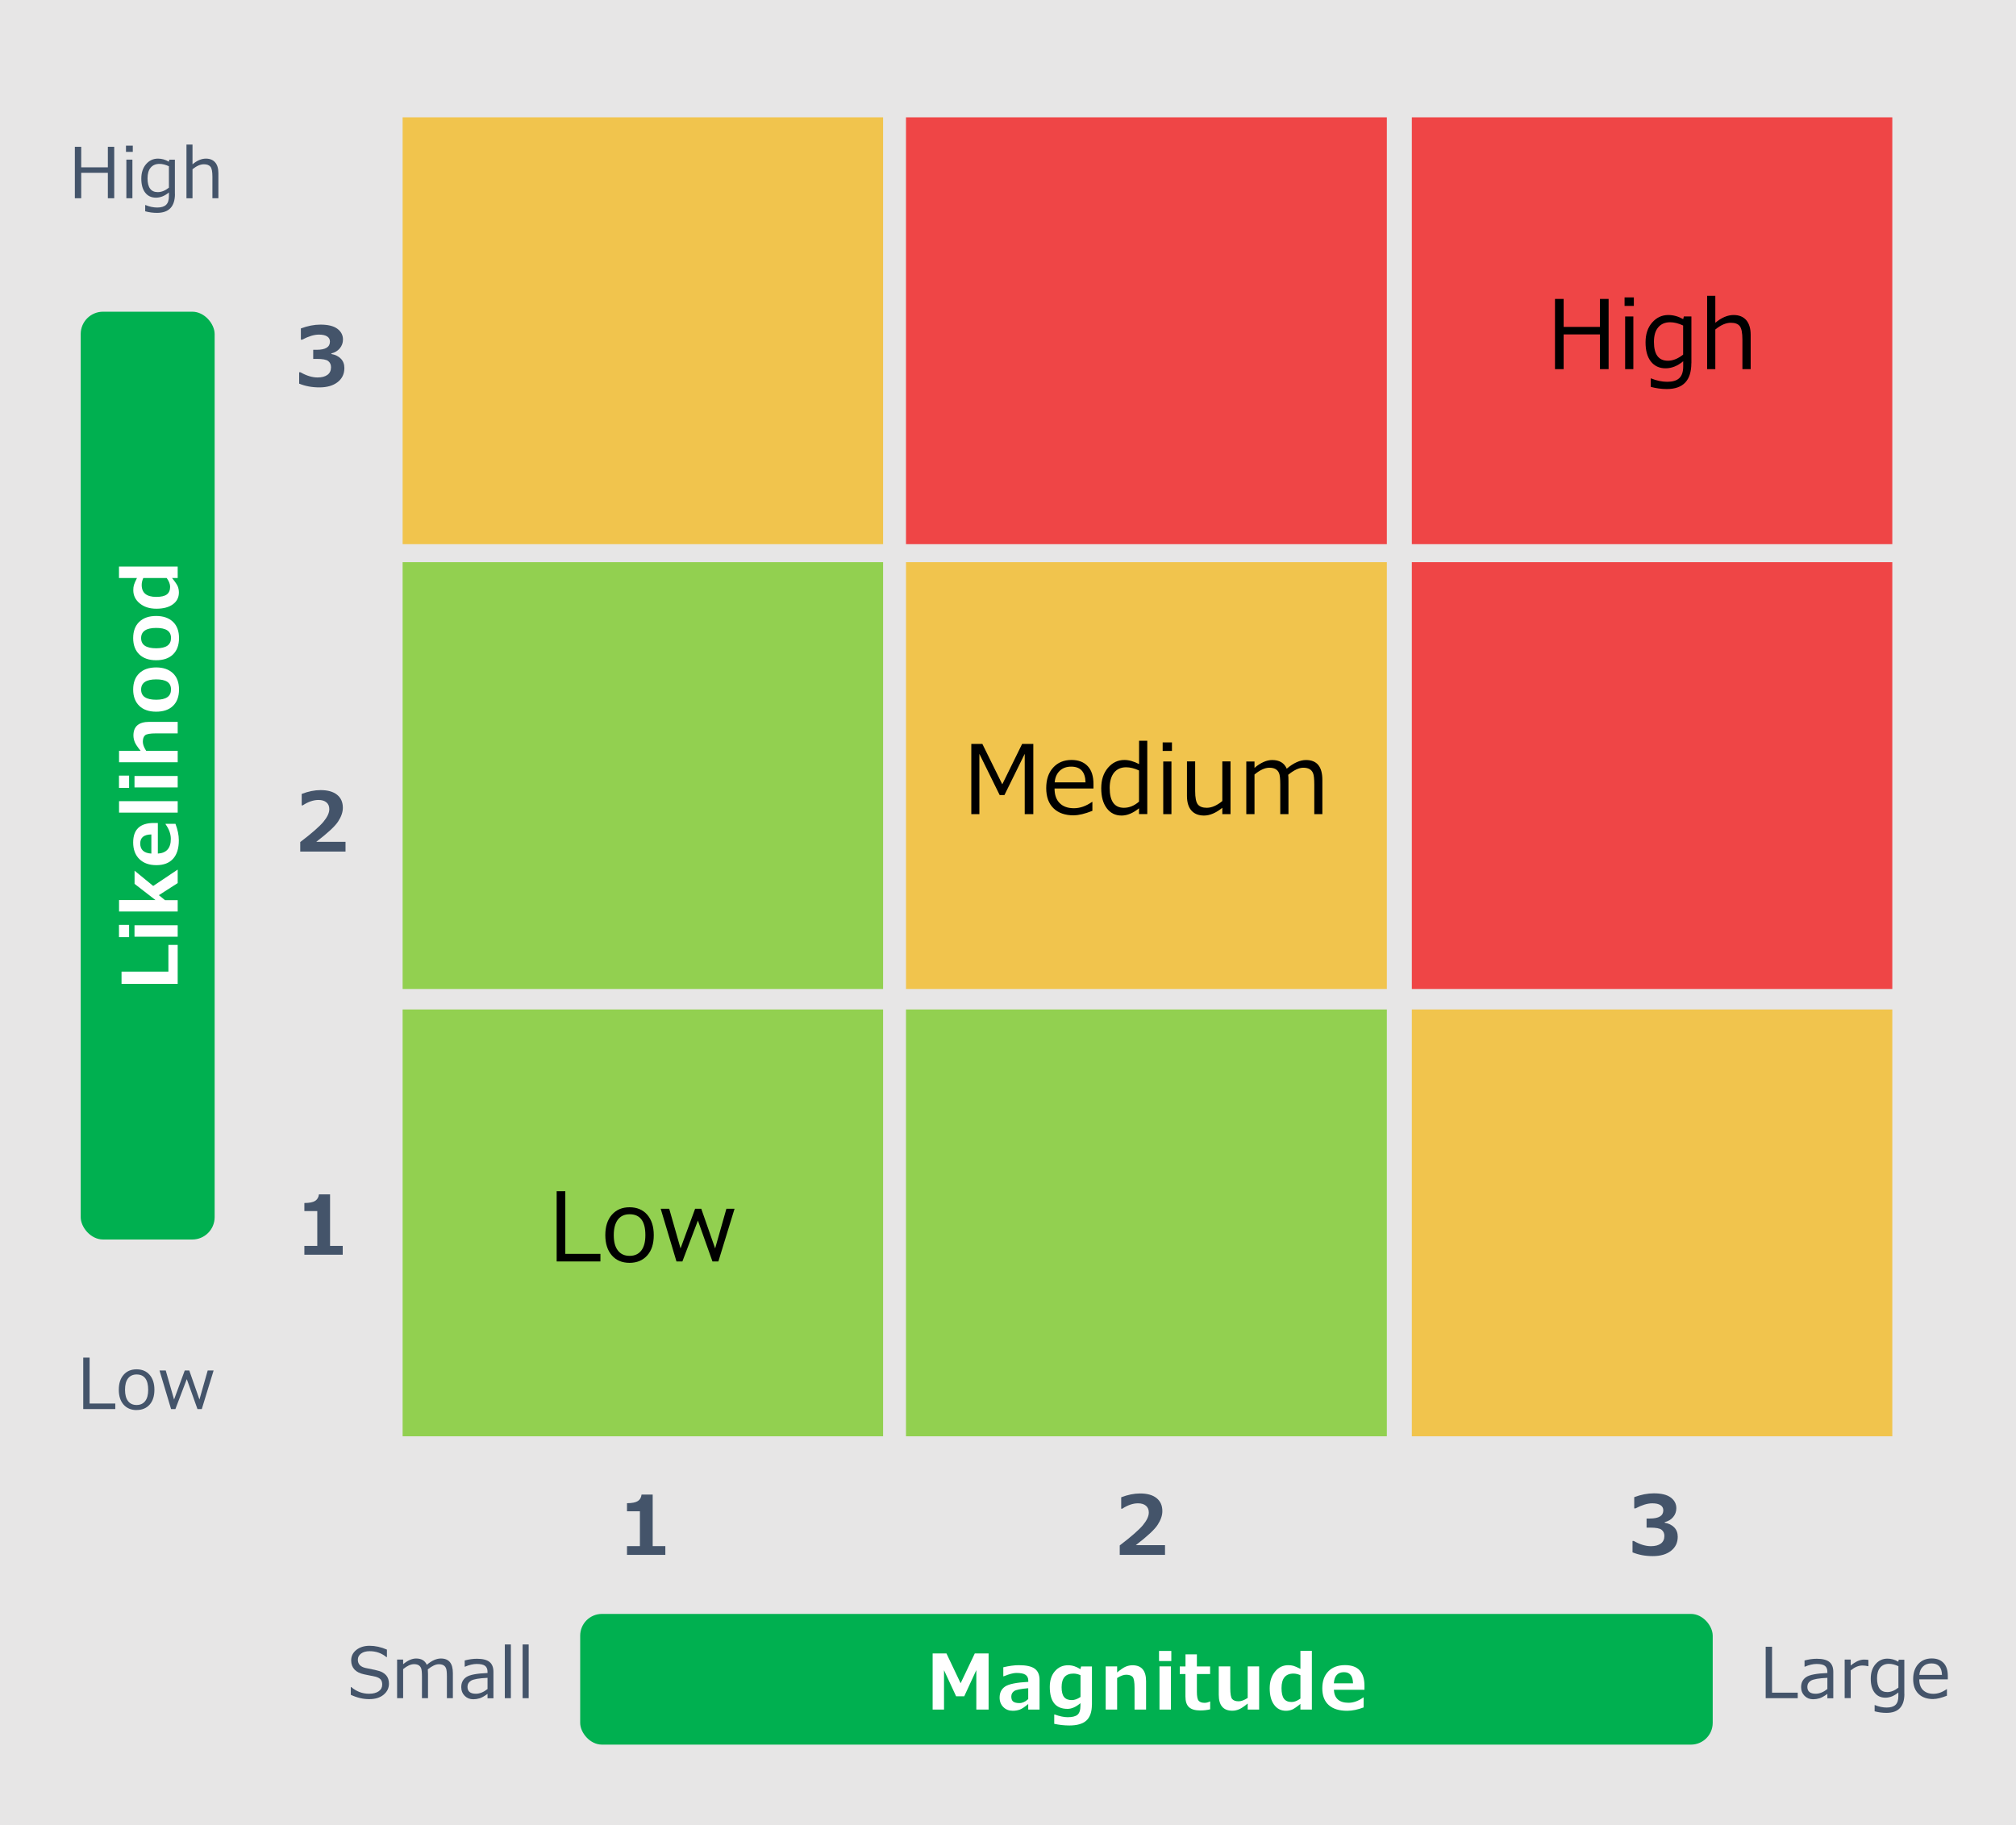 <?xml version="1.0" encoding="UTF-8"?>
<svg id="_レイヤー_2" data-name="レイヤー 2" xmlns="http://www.w3.org/2000/svg" width="317" height="287" viewBox="0 0 317 287">
  <defs>
    <style>
      .cls-1 {
        fill: #00b050;
      }

      .cls-1, .cls-2, .cls-3, .cls-4, .cls-5, .cls-6, .cls-7, .cls-8 {
        stroke-width: 0px;
      }

      .cls-3 {
        fill: #fff;
      }

      .cls-4 {
        fill: #44546a;
      }

      .cls-5 {
        fill: #ef4546;
      }

      .cls-6 {
        fill: #e7e6e6;
      }

      .cls-7 {
        fill: #f1c44d;
      }

      .cls-8 {
        fill: #92d050;
      }
    </style>
  </defs>
  <g id="en">
    <g id="_レイヤー_12" data-name="レイヤー 12">
      <g>
        <rect class="cls-6" width="317" height="287"/>
        <rect class="cls-7" x="63.31" y="18.45" width="75.55" height="67.11"/>
        <rect class="cls-5" x="142.46" y="18.45" width="75.61" height="67.11"/>
        <rect class="cls-5" x="222" y="18.45" width="75.55" height="67.11"/>
        <g>
          <path class="cls-2" d="M252.94,58.04h-1.36v-5.46h-5.71v5.46h-1.36v-11.04h1.36v4.4h5.71v-4.4h1.36v11.04Z"/>
          <path class="cls-2" d="M256.91,48.1h-1.46v-1.34h1.46v1.34ZM256.83,58.04h-1.29v-8.28h1.29v8.28Z"/>
          <path class="cls-2" d="M265.95,57.1c0,2.72-1.29,4.07-3.86,4.07-.85,0-1.69-.12-2.52-.34v-1.33h.06c.85.35,1.7.53,2.54.53s1.47-.19,1.88-.57.62-.99.62-1.84v-.82c-.88.74-1.81,1.11-2.78,1.11s-1.75-.36-2.31-1.08-.83-1.72-.83-3,.34-2.32,1.03-3.11c.69-.79,1.54-1.19,2.55-1.19.8,0,1.58.22,2.34.65l.1-.42h1.19v7.34ZM264.66,55.76v-4.58c-.73-.34-1.41-.51-2.04-.51-.81,0-1.43.27-1.88.8-.45.53-.67,1.29-.67,2.29,0,1.97.73,2.96,2.2,2.96.78,0,1.57-.32,2.39-.96Z"/>
          <path class="cls-2" d="M275.27,58.04h-1.29v-4.63c0-1.08-.14-1.79-.42-2.14s-.75-.52-1.4-.52c-.76,0-1.58.35-2.44,1.06v6.23h-1.29v-11.53h1.29v4.24c.97-.81,1.93-1.22,2.88-1.22.85,0,1.51.27,1.98.8.46.54.7,1.31.7,2.32v5.39Z"/>
        </g>
        <rect class="cls-8" x="63.31" y="88.39" width="75.55" height="67.11"/>
        <rect class="cls-7" x="142.46" y="88.39" width="75.61" height="67.11"/>
        <g>
          <path class="cls-2" d="M162.49,128.01h-1.36v-9.48l-3.19,6.48h-.75l-3.19-6.48v9.48h-1.27v-11.04h1.74l3.13,6.35,3.12-6.35h1.76v11.04Z"/>
          <path class="cls-2" d="M168.86,128.2c-1.38,0-2.45-.37-3.21-1.12-.76-.74-1.14-1.8-1.14-3.16s.36-2.43,1.09-3.23c.73-.8,1.69-1.2,2.89-1.2,1.09,0,1.94.33,2.55.98s.9,1.59.9,2.8v.71h-6.12c0,1,.27,1.76.81,2.3.54.54,1.29.8,2.24.8s1.89-.33,2.84-.99h.06v1.4c-1.18.47-2.15.7-2.92.7ZM165.83,123.01h4.86c-.04-1.65-.79-2.47-2.26-2.47-.74,0-1.34.22-1.8.66-.46.44-.72,1.04-.79,1.81Z"/>
          <path class="cls-2" d="M179.1,128.01v-.92c-.94.76-1.86,1.14-2.74,1.14-.98,0-1.75-.38-2.33-1.15s-.87-1.81-.87-3.14.35-2.38,1.05-3.21c.7-.82,1.56-1.24,2.59-1.24.72,0,1.49.22,2.31.65v-3.67h1.29v11.53h-1.29ZM179.1,126.04v-4.9c-.72-.33-1.4-.5-2.03-.5-.81,0-1.44.29-1.9.85-.45.57-.68,1.37-.68,2.4,0,2.08.75,3.12,2.24,3.12.83,0,1.63-.32,2.37-.97Z"/>
          <path class="cls-2" d="M184.28,118.07h-1.46v-1.34h1.46v1.34ZM184.2,128.01h-1.29v-8.28h1.29v8.28Z"/>
          <path class="cls-2" d="M193.49,128.01h-1.29v-1c-1,.81-1.96,1.22-2.88,1.22-.86,0-1.53-.27-1.99-.8s-.69-1.3-.69-2.3v-5.41h1.29v4.65c0,1.06.14,1.77.43,2.12s.75.52,1.4.52c.76,0,1.58-.35,2.44-1.06v-6.23h1.29v8.28Z"/>
          <path class="cls-2" d="M206.66,128.01v-4.64c0-.89-.06-1.49-.19-1.79-.12-.3-.31-.52-.57-.66s-.58-.21-.97-.21c-.67,0-1.46.37-2.37,1.11.03.25.04.58.04.97v5.22h-1.29v-4.64c0-.92-.06-1.52-.19-1.81-.12-.29-.31-.5-.56-.64-.25-.14-.57-.21-.96-.21-.7,0-1.48.36-2.34,1.07v6.23h-1.29v-8.28h1.29v1c.98-.82,1.91-1.23,2.78-1.23,1.13,0,1.89.45,2.29,1.36,1.07-.9,2.08-1.36,3.03-1.36,1.71,0,2.57,1.04,2.57,3.12v5.39h-1.29Z"/>
        </g>
        <rect class="cls-5" x="222" y="88.39" width="75.55" height="67.11"/>
        <rect class="cls-8" x="63.31" y="158.72" width="75.55" height="67.11"/>
        <g>
          <path class="cls-2" d="M94.41,198.34h-6.88v-11.04h1.36v9.85h5.52v1.19Z"/>
          <path class="cls-2" d="M99,198.56c-1.18,0-2.11-.39-2.79-1.17s-1.03-1.84-1.03-3.19.34-2.41,1.03-3.2c.69-.79,1.62-1.18,2.78-1.18s2.1.39,2.78,1.17,1.03,1.85,1.03,3.21-.34,2.43-1.03,3.2-1.62,1.16-2.79,1.16ZM99,190.92c-.8,0-1.41.28-1.84.84-.43.56-.65,1.38-.65,2.44s.21,1.86.65,2.42c.43.56,1.04.84,1.84.84s1.41-.28,1.84-.84c.43-.56.64-1.37.64-2.42,0-2.19-.83-3.28-2.48-3.28Z"/>
          <path class="cls-2" d="M115.5,190.06l-2.54,8.28h-.93l-2.29-6.43-2.44,6.43h-.93l-2.48-8.28h1.34l1.78,6.23,2.29-6.23h.97l2.18,6.23,1.77-6.23h1.29Z"/>
        </g>
        <rect class="cls-8" x="142.46" y="158.72" width="75.61" height="67.11"/>
        <rect class="cls-7" x="222" y="158.72" width="75.55" height="67.11"/>
        <path class="cls-4" d="M47.04,60.32v-1.79h.2c.96.55,1.86.82,2.7.82.66,0,1.18-.14,1.55-.41.37-.27.56-.68.56-1.2,0-.42-.15-.74-.44-.97-.29-.23-.89-.34-1.81-.34h-.55v-1.43h.52c1.41,0,2.11-.43,2.11-1.29,0-.36-.15-.63-.45-.82-.3-.19-.73-.28-1.29-.28-.75,0-1.63.27-2.64.8h-.19v-1.77c1.07-.4,2.09-.6,3.08-.6,1.17,0,2.05.21,2.64.64s.9,1,.9,1.7c0,.53-.17.99-.5,1.39-.33.4-.77.66-1.33.8v.09c.63.11,1.13.36,1.5.74.37.38.55.87.55,1.47,0,.92-.35,1.66-1.06,2.21-.7.55-1.66.83-2.86.83s-2.24-.2-3.21-.6Z"/>
        <path class="cls-4" d="M54.35,133.89h-7.14v-1.49c1.81-1.38,3.02-2.44,3.64-3.18.62-.75.93-1.41.93-1.99,0-.46-.15-.82-.45-1.07s-.71-.38-1.24-.38c-.8,0-1.63.28-2.49.85h-.16v-1.8c1.04-.4,2.03-.6,2.97-.6,1.12,0,1.98.24,2.59.73.61.49.91,1.17.91,2.05,0,.68-.25,1.4-.74,2.15-.49.76-1.64,1.82-3.44,3.2h4.6v1.53Z"/>
        <path class="cls-4" d="M53.89,197.28h-6.03v-1.38h2.03v-5.48h-2.03v-1.27c.8,0,1.37-.12,1.71-.34.33-.22.53-.56.58-1.02h1.75v8.11h1.99v1.38Z"/>
        <path class="cls-4" d="M104.62,244.48h-6.03v-1.38h2.03v-5.48h-2.03v-1.27c.8,0,1.37-.12,1.71-.34.33-.21.53-.56.58-1.02h1.75v8.11h1.99v1.38Z"/>
        <path class="cls-4" d="M183.21,244.48h-7.14v-1.49c1.81-1.38,3.02-2.44,3.64-3.18.62-.75.93-1.41.93-1.99,0-.46-.15-.82-.45-1.07-.3-.25-.71-.38-1.24-.38-.8,0-1.63.28-2.49.85h-.16v-1.8c1.04-.4,2.03-.6,2.97-.6,1.12,0,1.98.24,2.59.73.61.49.91,1.17.91,2.05,0,.68-.25,1.4-.74,2.15-.49.76-1.64,1.82-3.44,3.2h4.6v1.53Z"/>
        <path class="cls-4" d="M256.7,244.08v-1.79h.2c.96.55,1.86.82,2.7.82.66,0,1.18-.14,1.55-.41.37-.27.56-.68.56-1.2,0-.42-.15-.74-.44-.97-.29-.23-.89-.34-1.81-.34h-.55v-1.43h.52c1.41,0,2.11-.43,2.11-1.29,0-.36-.15-.63-.45-.82-.3-.19-.73-.28-1.29-.28-.75,0-1.63.27-2.64.8h-.19v-1.77c1.07-.4,2.09-.6,3.08-.6,1.17,0,2.05.21,2.64.64s.9,1,.9,1.7c0,.53-.17.99-.5,1.39-.33.4-.77.66-1.33.8v.09c.63.11,1.13.36,1.5.74.37.38.55.87.55,1.47,0,.92-.35,1.66-1.06,2.21-.7.55-1.66.83-2.86.83s-2.24-.2-3.21-.6Z"/>
        <rect class="cls-1" x="12.69" y="49.01" width="21.06" height="145.88" rx="3.51" ry="3.51"/>
        <rect class="cls-1" x="91.23" y="253.76" width="178.08" height="20.55" rx="3.42" ry="3.42"/>
        <g>
          <path class="cls-3" d="M155.43,268.8h-1.91v-6.21l-1.9,4.12h-1.28l-1.9-4.1v6.19h-1.79v-8.83h2.17l2.23,4.69,2.23-4.69h2.17v8.83Z"/>
          <path class="cls-3" d="M163.47,268.8h-1.79v-.88c-.55.47-1,.77-1.34.89s-.71.18-1.09.18c-.59,0-1.09-.19-1.48-.58s-.59-.88-.59-1.49c0-.77.29-1.35.86-1.74s1.79-.64,3.65-.74v-.18c0-.43-.15-.73-.44-.93s-.78-.29-1.45-.29c-.46,0-1.12.18-1.98.53h-.06v-1.42c.91-.22,1.73-.33,2.46-.33,1.14,0,1.97.18,2.48.55s.76.96.76,1.76v4.66ZM161.68,267.15v-1.71c-1.18.1-1.92.25-2.21.45s-.45.49-.45.85c0,.39.1.66.31.81s.53.23.97.23c.46,0,.92-.21,1.38-.63Z"/>
          <path class="cls-3" d="M171.69,268.02c0,1.12-.28,1.95-.84,2.48s-1.46.8-2.7.8c-.8,0-1.59-.09-2.38-.26v-1.46h.09c.78.28,1.45.42,2.02.42.7,0,1.21-.12,1.53-.37s.48-.73.48-1.46v-.38c-.7.6-1.38.9-2.03.9-1.86,0-2.79-1.15-2.79-3.46,0-1.02.27-1.85.81-2.47s1.23-.93,2.08-.93c.66,0,1.3.21,1.92.62l.12-.43h1.7v6.01ZM169.9,266.81v-3.42c-.39-.17-.76-.25-1.1-.25-1.25,0-1.87.71-1.87,2.14,0,.71.13,1.23.39,1.55s.66.48,1.21.48c.43,0,.88-.16,1.37-.49Z"/>
          <path class="cls-3" d="M180.21,268.8h-1.81v-3.38c0-.95-.1-1.53-.31-1.76s-.55-.34-1.02-.34c-.39,0-.86.17-1.41.52v4.96h-1.8v-6.79h1.8v.95c.56-.46,1.01-.77,1.35-.91s.69-.22,1.06-.22c1.43,0,2.14.84,2.14,2.51v4.46Z"/>
          <path class="cls-3" d="M184.18,261.17h-1.93v-1.59h1.93v1.59ZM184.12,268.8h-1.8v-6.79h1.8v6.79Z"/>
          <path class="cls-3" d="M190.28,268.76c-.48.12-.99.18-1.54.18-.81,0-1.4-.17-1.78-.52s-.56-.91-.56-1.68v-3.53h-.89v-1.19h.9v-1.9h1.79v1.9h2.08v1.19h-2.08v2.79c0,.72.09,1.19.28,1.41s.49.33.93.33c.28,0,.55-.07.83-.21h.05v1.23Z"/>
          <path class="cls-3" d="M197.99,268.8h-1.8v-.95c-.55.45-.99.75-1.34.9s-.7.23-1.07.23c-1.43,0-2.14-.84-2.14-2.51v-4.46h1.81v3.38c0,.95.1,1.53.31,1.76s.54.35,1.01.35c.4,0,.88-.18,1.42-.53v-4.96h1.8v6.79Z"/>
          <path class="cls-3" d="M206.28,268.8h-1.8v-.89c-.59.48-1.03.78-1.32.9s-.62.18-.96.18c-.78,0-1.4-.32-1.86-.95s-.69-1.49-.69-2.58.28-1.95.84-2.63,1.25-1.01,2.08-1.01c.3,0,.57.03.81.1s.61.23,1.1.48v-2.83h1.8v9.22ZM204.48,267.06v-3.67c-.39-.17-.75-.25-1.09-.25-1.25,0-1.88.76-1.88,2.29,0,.77.13,1.33.39,1.67s.66.51,1.21.51c.41,0,.87-.18,1.37-.54Z"/>
          <path class="cls-3" d="M214.55,265.69h-4.81c.08,1.36.85,2.04,2.31,2.04.77,0,1.54-.28,2.31-.83h.06v1.56c-.92.35-1.78.53-2.59.53-1.27,0-2.24-.3-2.91-.91s-1-1.48-1-2.62.32-2.02.95-2.67,1.51-.98,2.62-.98c2.04,0,3.06,1.08,3.06,3.25v.63ZM212.75,264.67c-.02-1.17-.49-1.75-1.42-1.75-.99,0-1.52.58-1.59,1.75h3.01Z"/>
        </g>
        <g>
          <path class="cls-3" d="M27.94,148.57v6.13h-8.83v-1.93h7.37v-4.2h1.46Z"/>
          <path class="cls-3" d="M20.3,145.42v1.93h-1.59v-1.93h1.59ZM27.94,145.48v1.8h-6.79v-1.8h6.79Z"/>
          <path class="cls-3" d="M27.94,136.72v2.13l-2.96,1.9.96.78h2v1.79h-9.22v-1.8h5.73l-3.29-2.55v-2.07l2.93,2.4,3.86-2.58Z"/>
          <path class="cls-3" d="M24.82,129.4v4.81c1.36-.08,2.04-.85,2.04-2.31,0-.77-.28-1.54-.83-2.31v-.06h1.56c.35.92.53,1.78.53,2.59,0,1.27-.3,2.24-.91,2.91s-1.48,1-2.62,1-2.02-.32-2.67-.95-.98-1.51-.98-2.62c0-2.04,1.08-3.06,3.25-3.06h.63ZM23.8,131.2c-1.17.02-1.75.49-1.75,1.42,0,.99.58,1.52,1.75,1.59v-3.01Z"/>
          <path class="cls-3" d="M27.94,125.97v1.8h-9.22v-1.8h9.22Z"/>
          <path class="cls-3" d="M20.3,121.95v1.93h-1.59v-1.93h1.59ZM27.94,122.01v1.8h-6.79v-1.8h6.79Z"/>
          <path class="cls-3" d="M27.94,113.5v1.81h-3.38c-.95,0-1.53.1-1.76.31s-.34.55-.34,1.02c0,.39.17.86.52,1.41h4.96v1.8h-9.22v-1.8h3.39c-.46-.56-.77-1.01-.91-1.35s-.22-.69-.22-1.06c0-1.43.84-2.14,2.51-2.14h4.46Z"/>
          <path class="cls-3" d="M28.15,108.42c0,1.1-.32,1.96-.95,2.57s-1.52.91-2.65.91-2.02-.31-2.65-.92-.96-1.47-.96-2.56.32-1.95.96-2.56,1.52-.92,2.65-.92,2.01.31,2.65.92.95,1.47.95,2.56ZM22.19,108.42c0,1.07.79,1.6,2.37,1.6s2.33-.54,2.33-1.62-.78-1.58-2.33-1.58-2.37.53-2.37,1.6Z"/>
          <path class="cls-3" d="M28.15,100.33c0,1.1-.32,1.96-.95,2.57s-1.52.91-2.65.91-2.02-.31-2.65-.92-.96-1.47-.96-2.56.32-1.95.96-2.56,1.52-.92,2.65-.92,2.01.31,2.65.92.95,1.47.95,2.56ZM22.19,100.33c0,1.07.79,1.6,2.37,1.6s2.33-.54,2.33-1.62-.78-1.58-2.33-1.58-2.37.53-2.37,1.6Z"/>
          <path class="cls-3" d="M27.94,89.08v1.8h-.89c.48.59.78,1.03.9,1.32s.18.62.18.96c0,.78-.32,1.4-.95,1.86s-1.49.69-2.58.69-1.95-.28-2.63-.84-1.01-1.25-1.01-2.08c0-.3.03-.57.1-.81s.23-.61.48-1.1h-2.83v-1.8h9.22ZM26.2,90.88h-3.67c-.17.39-.25.75-.25,1.09,0,1.25.76,1.88,2.29,1.88.77,0,1.33-.13,1.67-.39s.51-.66.51-1.21c0-.41-.18-.87-.54-1.37Z"/>
        </g>
        <g>
          <g>
            <path class="cls-4" d="M17.96,31.17h-1v-4h-4.19v4h-1v-8.09h1v3.23h4.19v-3.23h1v8.09Z"/>
            <path class="cls-4" d="M20.88,23.88h-1.07v-.98h1.07v.98ZM20.82,31.17h-.95v-6.07h.95v6.07Z"/>
            <path class="cls-4" d="M27.51,30.48c0,1.99-.94,2.99-2.83,2.99-.62,0-1.24-.08-1.85-.25v-.98h.04c.63.26,1.25.39,1.86.39s1.08-.14,1.38-.42.45-.73.45-1.35v-.6c-.65.54-1.33.82-2.04.82s-1.28-.26-1.69-.79c-.41-.53-.61-1.26-.61-2.2s.25-1.7.75-2.28,1.13-.87,1.87-.87c.59,0,1.16.16,1.71.48l.07-.31h.88v5.38ZM26.56,29.5v-3.36c-.53-.25-1.03-.37-1.49-.37-.59,0-1.05.2-1.38.59-.33.39-.49.95-.49,1.68,0,1.45.54,2.17,1.61,2.17.57,0,1.15-.23,1.75-.7Z"/>
            <path class="cls-4" d="M34.35,31.17h-.95v-3.39c0-.79-.1-1.32-.31-1.57s-.55-.38-1.03-.38c-.56,0-1.15.26-1.79.78v4.57h-.95v-8.45h.95v3.11c.71-.6,1.41-.9,2.11-.9.63,0,1.11.2,1.45.59.34.39.51.96.51,1.7v3.95Z"/>
          </g>
          <g>
            <path class="cls-4" d="M18.13,221.55h-5.04v-8.09h1v7.22h4.04v.87Z"/>
            <path class="cls-4" d="M21.48,221.71c-.86,0-1.54-.29-2.05-.86-.5-.57-.75-1.35-.75-2.34s.25-1.77.76-2.35c.5-.58,1.19-.86,2.04-.86s1.54.29,2.04.86.76,1.36.76,2.35-.25,1.78-.75,2.34-1.18.85-2.04.85ZM21.48,216.11c-.58,0-1.03.21-1.35.62-.32.41-.47,1.01-.47,1.79s.16,1.36.47,1.77c.31.41.76.62,1.35.62s1.03-.21,1.35-.62c.32-.41.47-1,.47-1.77,0-1.6-.61-2.41-1.82-2.41Z"/>
            <path class="cls-4" d="M33.59,215.48l-1.86,6.07h-.68l-1.68-4.71-1.79,4.71h-.68l-1.82-6.07h.98l1.31,4.57,1.68-4.57h.71l1.6,4.57,1.3-4.57h.95Z"/>
          </g>
        </g>
        <g>
          <g>
            <path class="cls-4" d="M58.02,267.16c-.91,0-1.86-.22-2.86-.68v-1.22h.07c.82.7,1.76,1.05,2.8,1.05.64,0,1.15-.13,1.52-.39.37-.26.55-.61.55-1.05,0-.34-.08-.6-.23-.79-.16-.19-.43-.34-.81-.45l-1.8-.37c-.67-.14-1.18-.39-1.52-.76s-.52-.84-.52-1.43c0-.67.27-1.22.81-1.65.54-.43,1.24-.65,2.1-.65s1.8.2,2.71.6v1.18h-.08c-.75-.62-1.62-.93-2.63-.93-.56,0-1.01.12-1.35.37s-.51.57-.51.97c0,.67.39,1.1,1.17,1.29.45.08.95.19,1.51.31.55.12.95.25,1.19.39.24.13.43.29.58.46s.26.37.33.58.11.46.11.73c0,.7-.28,1.28-.85,1.75s-1.32.69-2.26.69Z"/>
            <path class="cls-4" d="M70.27,267.01v-3.4c0-.65-.04-1.09-.14-1.31-.09-.22-.23-.38-.42-.48-.19-.1-.42-.15-.71-.15-.49,0-1.07.27-1.73.81.02.19.03.42.03.71v3.82h-.95v-3.4c0-.67-.05-1.12-.14-1.33-.09-.21-.23-.37-.41-.47s-.42-.15-.7-.15c-.51,0-1.08.26-1.71.78v4.57h-.95v-6.07h.95v.73c.72-.6,1.4-.9,2.04-.9.83,0,1.39.33,1.68.99.78-.66,1.52-.99,2.22-.99,1.26,0,1.88.76,1.88,2.29v3.95h-.95Z"/>
            <path class="cls-4" d="M76.66,267.01v-.68c-.5.37-.92.6-1.25.7s-.66.15-.99.15c-.54,0-.99-.18-1.35-.54-.36-.36-.54-.81-.54-1.36,0-.71.27-1.24.8-1.59.53-.36,1.64-.57,3.33-.64v-.18c0-.42-.12-.74-.38-.94s-.69-.3-1.32-.3c-.55,0-1.17.14-1.85.43h-.04v-.98c.67-.18,1.31-.27,1.93-.27.9,0,1.56.17,1.97.5s.62.85.62,1.56v4.15h-.94ZM76.66,265.57v-1.76c-1.34.06-2.19.21-2.58.44-.38.23-.57.56-.57.97,0,.73.44,1.09,1.32,1.09.6,0,1.21-.25,1.83-.74Z"/>
            <path class="cls-4" d="M80.33,267.01h-.95v-8.45h.95v8.45Z"/>
            <path class="cls-4" d="M83.13,267.01h-.95v-8.45h.95v8.45Z"/>
          </g>
          <g>
            <path class="cls-4" d="M282.68,267.01h-5.04v-8.09h1v7.22h4.04v.87Z"/>
            <path class="cls-4" d="M287.34,267.01v-.68c-.5.37-.92.6-1.25.7s-.66.15-.99.15c-.54,0-.99-.18-1.35-.54-.36-.36-.54-.81-.54-1.36,0-.71.27-1.24.8-1.59.53-.36,1.64-.57,3.33-.64v-.18c0-.42-.12-.74-.38-.94s-.69-.3-1.32-.3c-.55,0-1.17.14-1.85.43h-.04v-.98c.67-.18,1.31-.27,1.93-.27.9,0,1.56.17,1.97.5s.62.85.62,1.56v4.15h-.94ZM287.34,265.57v-1.76c-1.34.06-2.19.21-2.58.44-.38.23-.57.56-.57.97,0,.73.44,1.09,1.32,1.09.6,0,1.21-.25,1.83-.74Z"/>
            <path class="cls-4" d="M290.06,267.01v-6.07h.95v.93c.76-.62,1.46-.93,2.1-.93.22,0,.45.02.68.05v.99h-.04c-.3-.07-.6-.11-.9-.11-.61,0-1.22.26-1.84.77v4.36h-.95Z"/>
            <path class="cls-4" d="M299.45,266.33c0,1.99-.94,2.99-2.83,2.99-.62,0-1.24-.08-1.85-.25v-.98h.04c.63.26,1.25.39,1.86.39s1.08-.14,1.38-.42.45-.73.45-1.35v-.6c-.65.54-1.33.82-2.04.82s-1.28-.26-1.69-.79c-.41-.53-.61-1.26-.61-2.2s.25-1.7.75-2.28,1.13-.87,1.87-.87c.59,0,1.16.16,1.71.48l.07-.31h.88v5.38ZM298.51,265.34v-3.36c-.53-.25-1.03-.37-1.49-.37-.59,0-1.05.2-1.38.59-.33.39-.49.95-.49,1.68,0,1.45.54,2.17,1.61,2.17.57,0,1.15-.23,1.75-.7Z"/>
            <path class="cls-4" d="M304.02,267.15c-1.01,0-1.79-.27-2.35-.82s-.84-1.32-.84-2.32.27-1.78.8-2.37c.53-.58,1.24-.88,2.12-.88.8,0,1.42.24,1.87.72s.66,1.16.66,2.05v.52h-4.49c0,.73.2,1.29.59,1.68.4.39.94.59,1.64.59s1.39-.24,2.08-.73h.04v1.03c-.86.34-1.58.52-2.14.52ZM301.8,263.35h3.56c-.03-1.21-.58-1.81-1.66-1.81-.54,0-.99.16-1.32.48-.34.32-.53.76-.58,1.33Z"/>
          </g>
        </g>
      </g>
    </g>
  </g>
</svg>